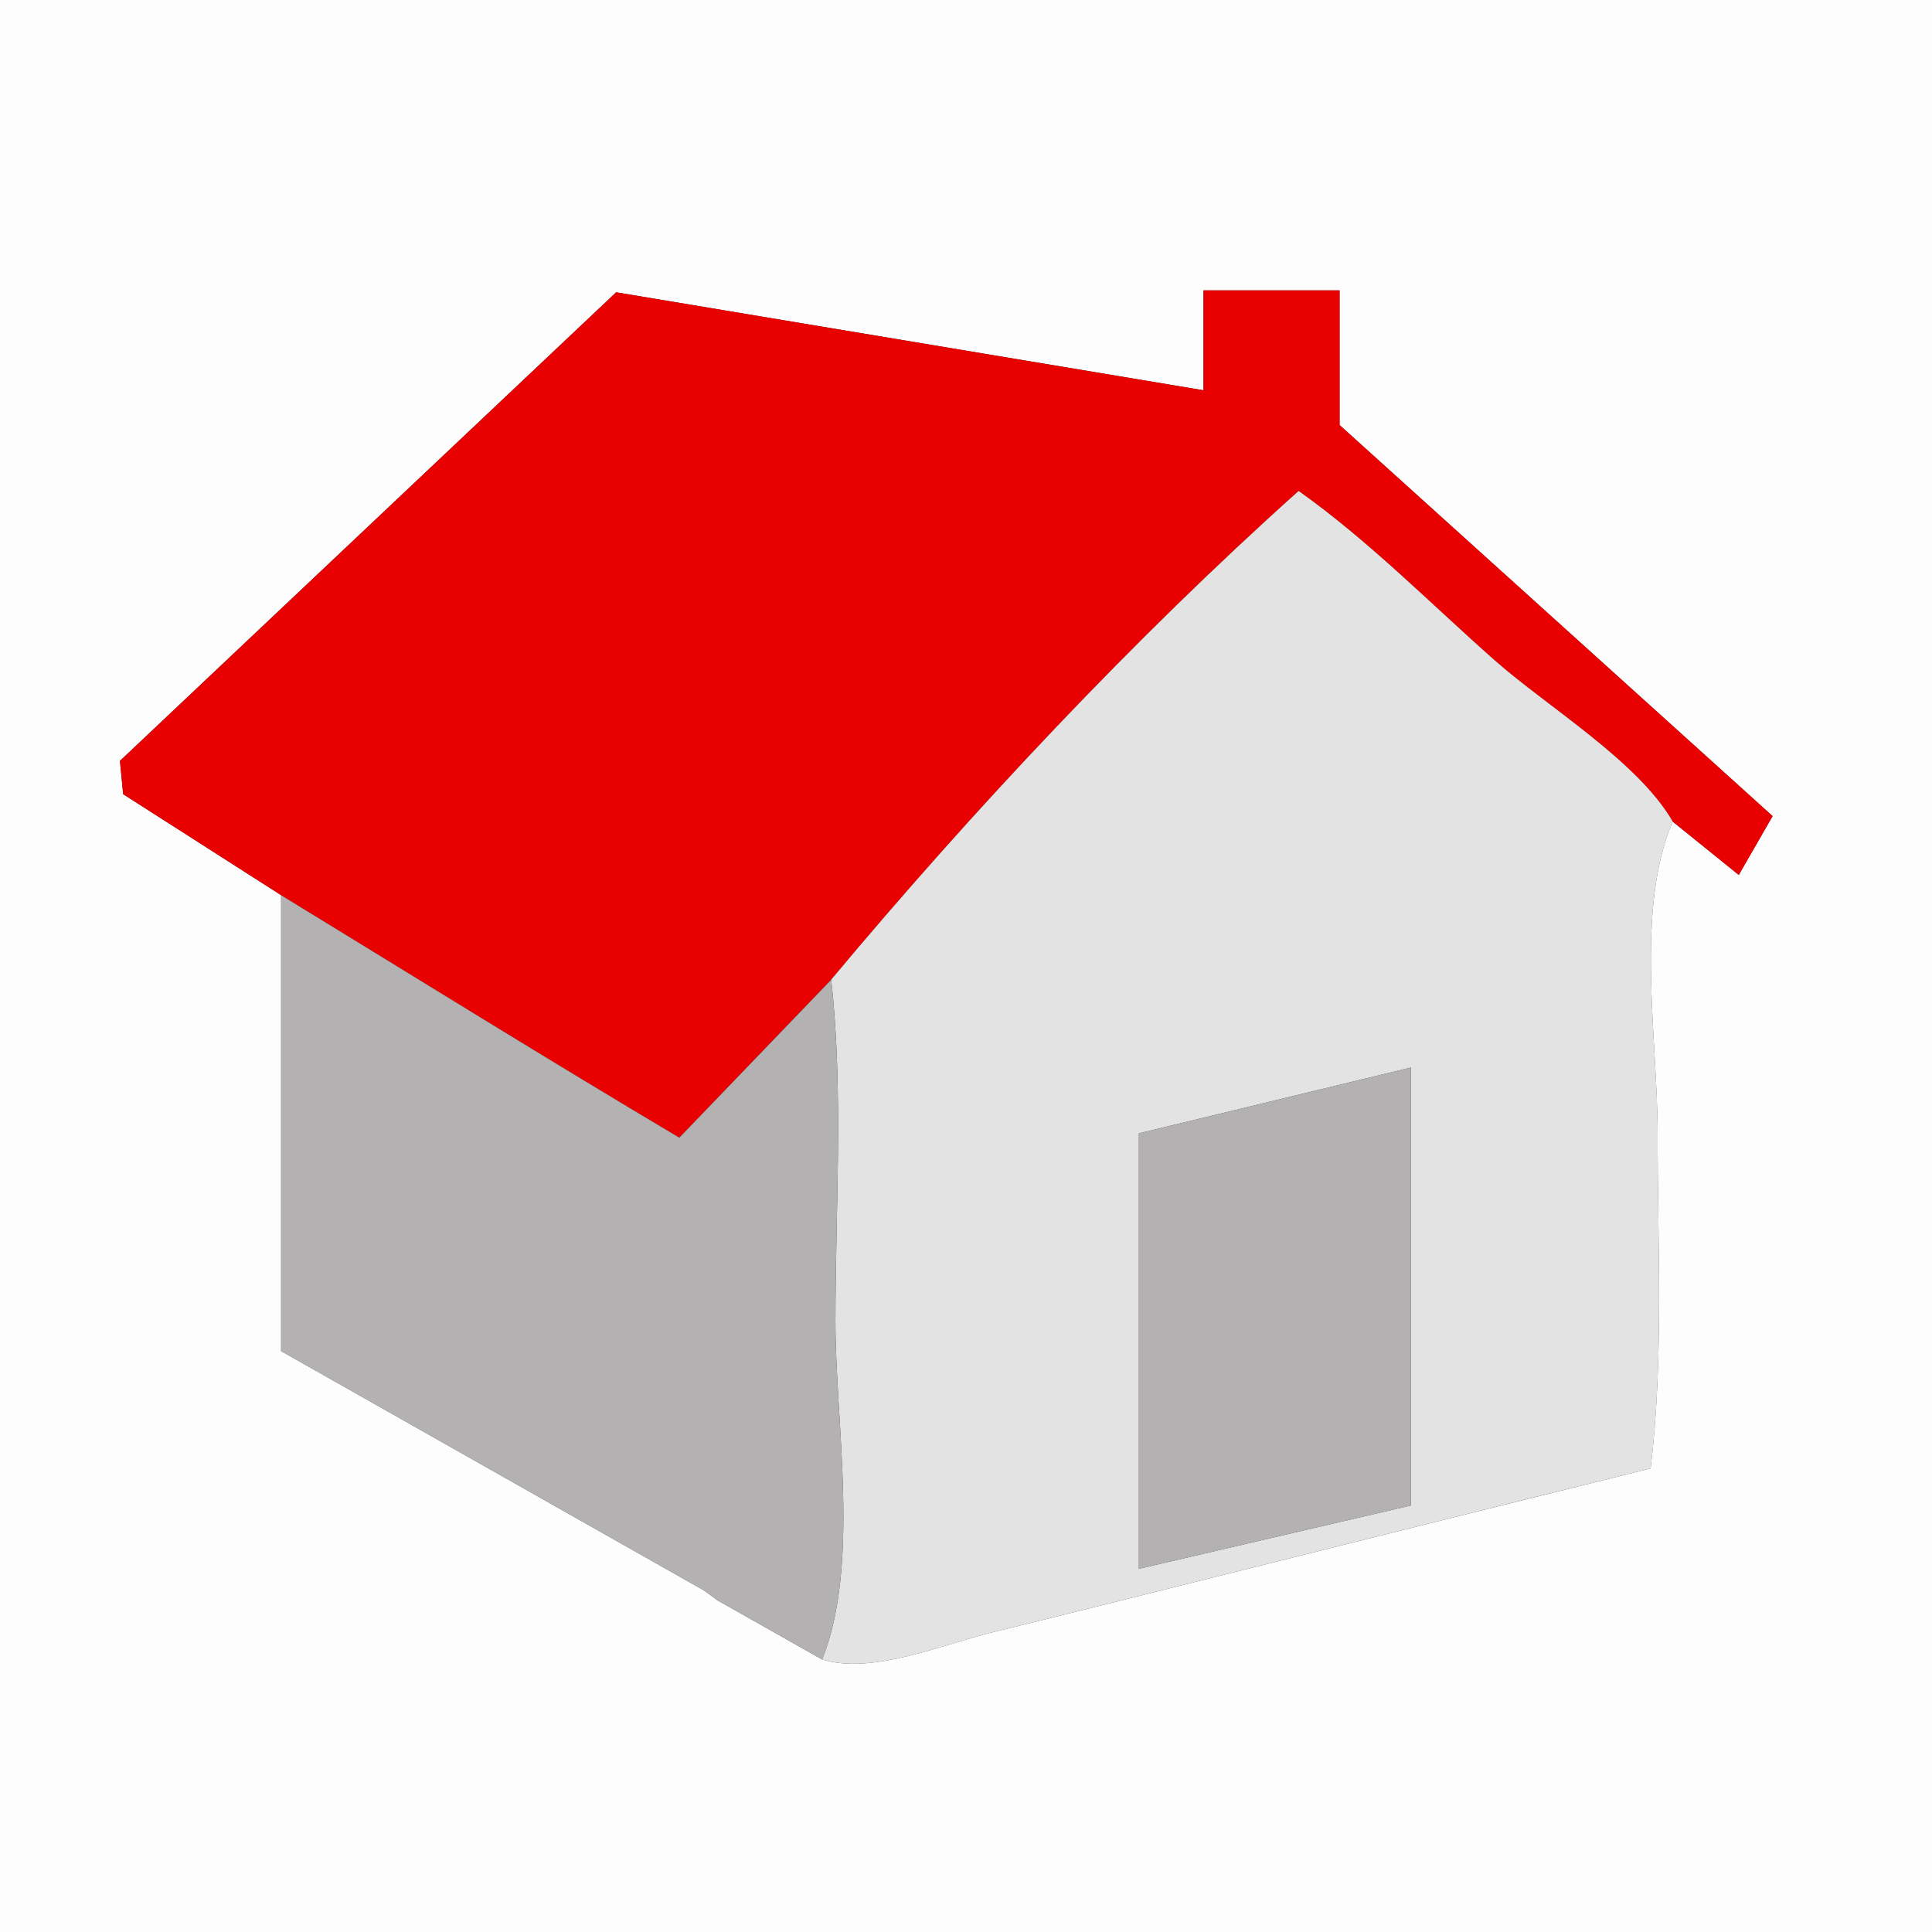 <?xml version="1.0" encoding="UTF-8"?>
<svg id="Layer_1" xmlns="http://www.w3.org/2000/svg" viewBox="0 0 310 310">
  <rect x="0" y="0" width="310" height="310" fill="#333333" stroke="none"/>
  <defs>
    <style>
      .cls-1 {
        fill: #e4e3e3;
      }

      .cls-2 {
        fill: #fefdfd;
      }

      .cls-3 {
        fill: #e90000;
      }

      .cls-4 {
        fill: #b3b1b1;
      }
    </style>
  </defs>
  <path class="cls-2" d="M0,310C0,206.67,0,103.33,0,0c103.33,0,206.67,0,310,0,0,103.33,0,206.67,0,310-103.33,0-206.67,0-310,0ZM112.92,255.17c.76.55,1.52,1.1,2.28,1.65,5.57,3.15,11.14,6.3,16.7,9.44,8.02,2.5,19.33-2.4,27.46-4.38,11.25-2.75,22.48-5.57,33.72-8.38,23.92-5.98,47.84-11.96,71.77-17.89,2.13-17.72,1.11-35.88,1.12-53.72.01-15.32-3.64-35.97,2.42-50.06,3.34,2.69,6.67,5.39,10.6,8.56,1.84-3.21,3.53-6.13,5.43-9.44-23.34-21.08-46.4-41.9-69.48-62.75v-21.61h-21.84v16.03c-31.69-5.29-62.78-10.47-94.24-15.72-26.44,24.97-52.93,49.98-79.62,75.19.17,1.73.34,3.51.52,5.34,8.58,5.49,16.96,10.85,25.35,16.21v73.15c23.63,13.38,45.72,25.88,67.81,38.38Z"/>
  <path class="cls-3" d="M45.11,143.64c-8.38-5.36-16.76-10.72-25.34-16.21-.18-1.83-.35-3.61-.52-5.34,26.69-25.21,53.18-50.22,79.62-75.19,31.46,5.25,62.56,10.43,94.24,15.72v-16.03h21.84v21.61c23.08,20.84,46.13,41.66,69.48,62.75-1.9,3.31-3.58,6.24-5.43,9.44-3.93-3.17-7.26-5.87-10.6-8.56-5.59-9.69-20.15-18.43-28.57-25.88-10.29-9.09-20.25-19.23-31.46-27.17-26.33,23.56-52.35,51.3-75,78.41-8.11,8.43-16.22,16.87-24.38,25.35-21.43-12.74-42.61-25.9-63.89-38.9Z"/>
  <path class="cls-1" d="M133.37,157.19c22.66-27.11,48.67-54.84,75-78.41,11.2,7.94,21.17,18.08,31.46,27.17,8.42,7.45,22.98,16.19,28.57,25.88-6.07,14.09-2.41,34.74-2.42,50.06-.01,17.84,1.01,36-1.12,53.72-23.93,5.92-47.85,11.91-71.77,17.89-11.24,2.81-22.47,5.63-33.72,8.38-8.12,1.98-19.44,6.88-27.46,4.38,6.13-15.19,2.14-37.89,2.14-54.27,0-18.1,1.32-36.81-.68-54.81ZM226.39,171.29c-15.06,3.64-29.76,7.2-43.65,10.56v69.87c15.1-3.51,29.07-6.77,43.65-10.16v-70.27Z"/>
  <path class="cls-4" d="M133.37,157.19c1.99,17.99.68,36.7.68,54.81,0,16.38,3.99,39.08-2.14,54.27-5.57-3.15-11.14-6.29-16.71-9.44-.76-.55-1.52-1.1-2.28-1.65-22.09-12.5-44.18-25-67.81-38.38,0-24.06,0-48.61,0-73.15,21.27,13,42.45,26.16,63.89,38.9,8.15-8.48,16.26-16.91,24.38-25.35Z"/>
  <path class="cls-1" d="M112.92,255.17c.76.55,1.52,1.1,2.28,1.65-.76-.55-1.52-1.1-2.28-1.65Z"/>
  <path class="cls-4" d="M226.39,171.29v70.27c-14.59,3.4-28.55,6.65-43.65,10.16v-69.87c13.9-3.36,28.59-6.92,43.65-10.56Z"/>
</svg>